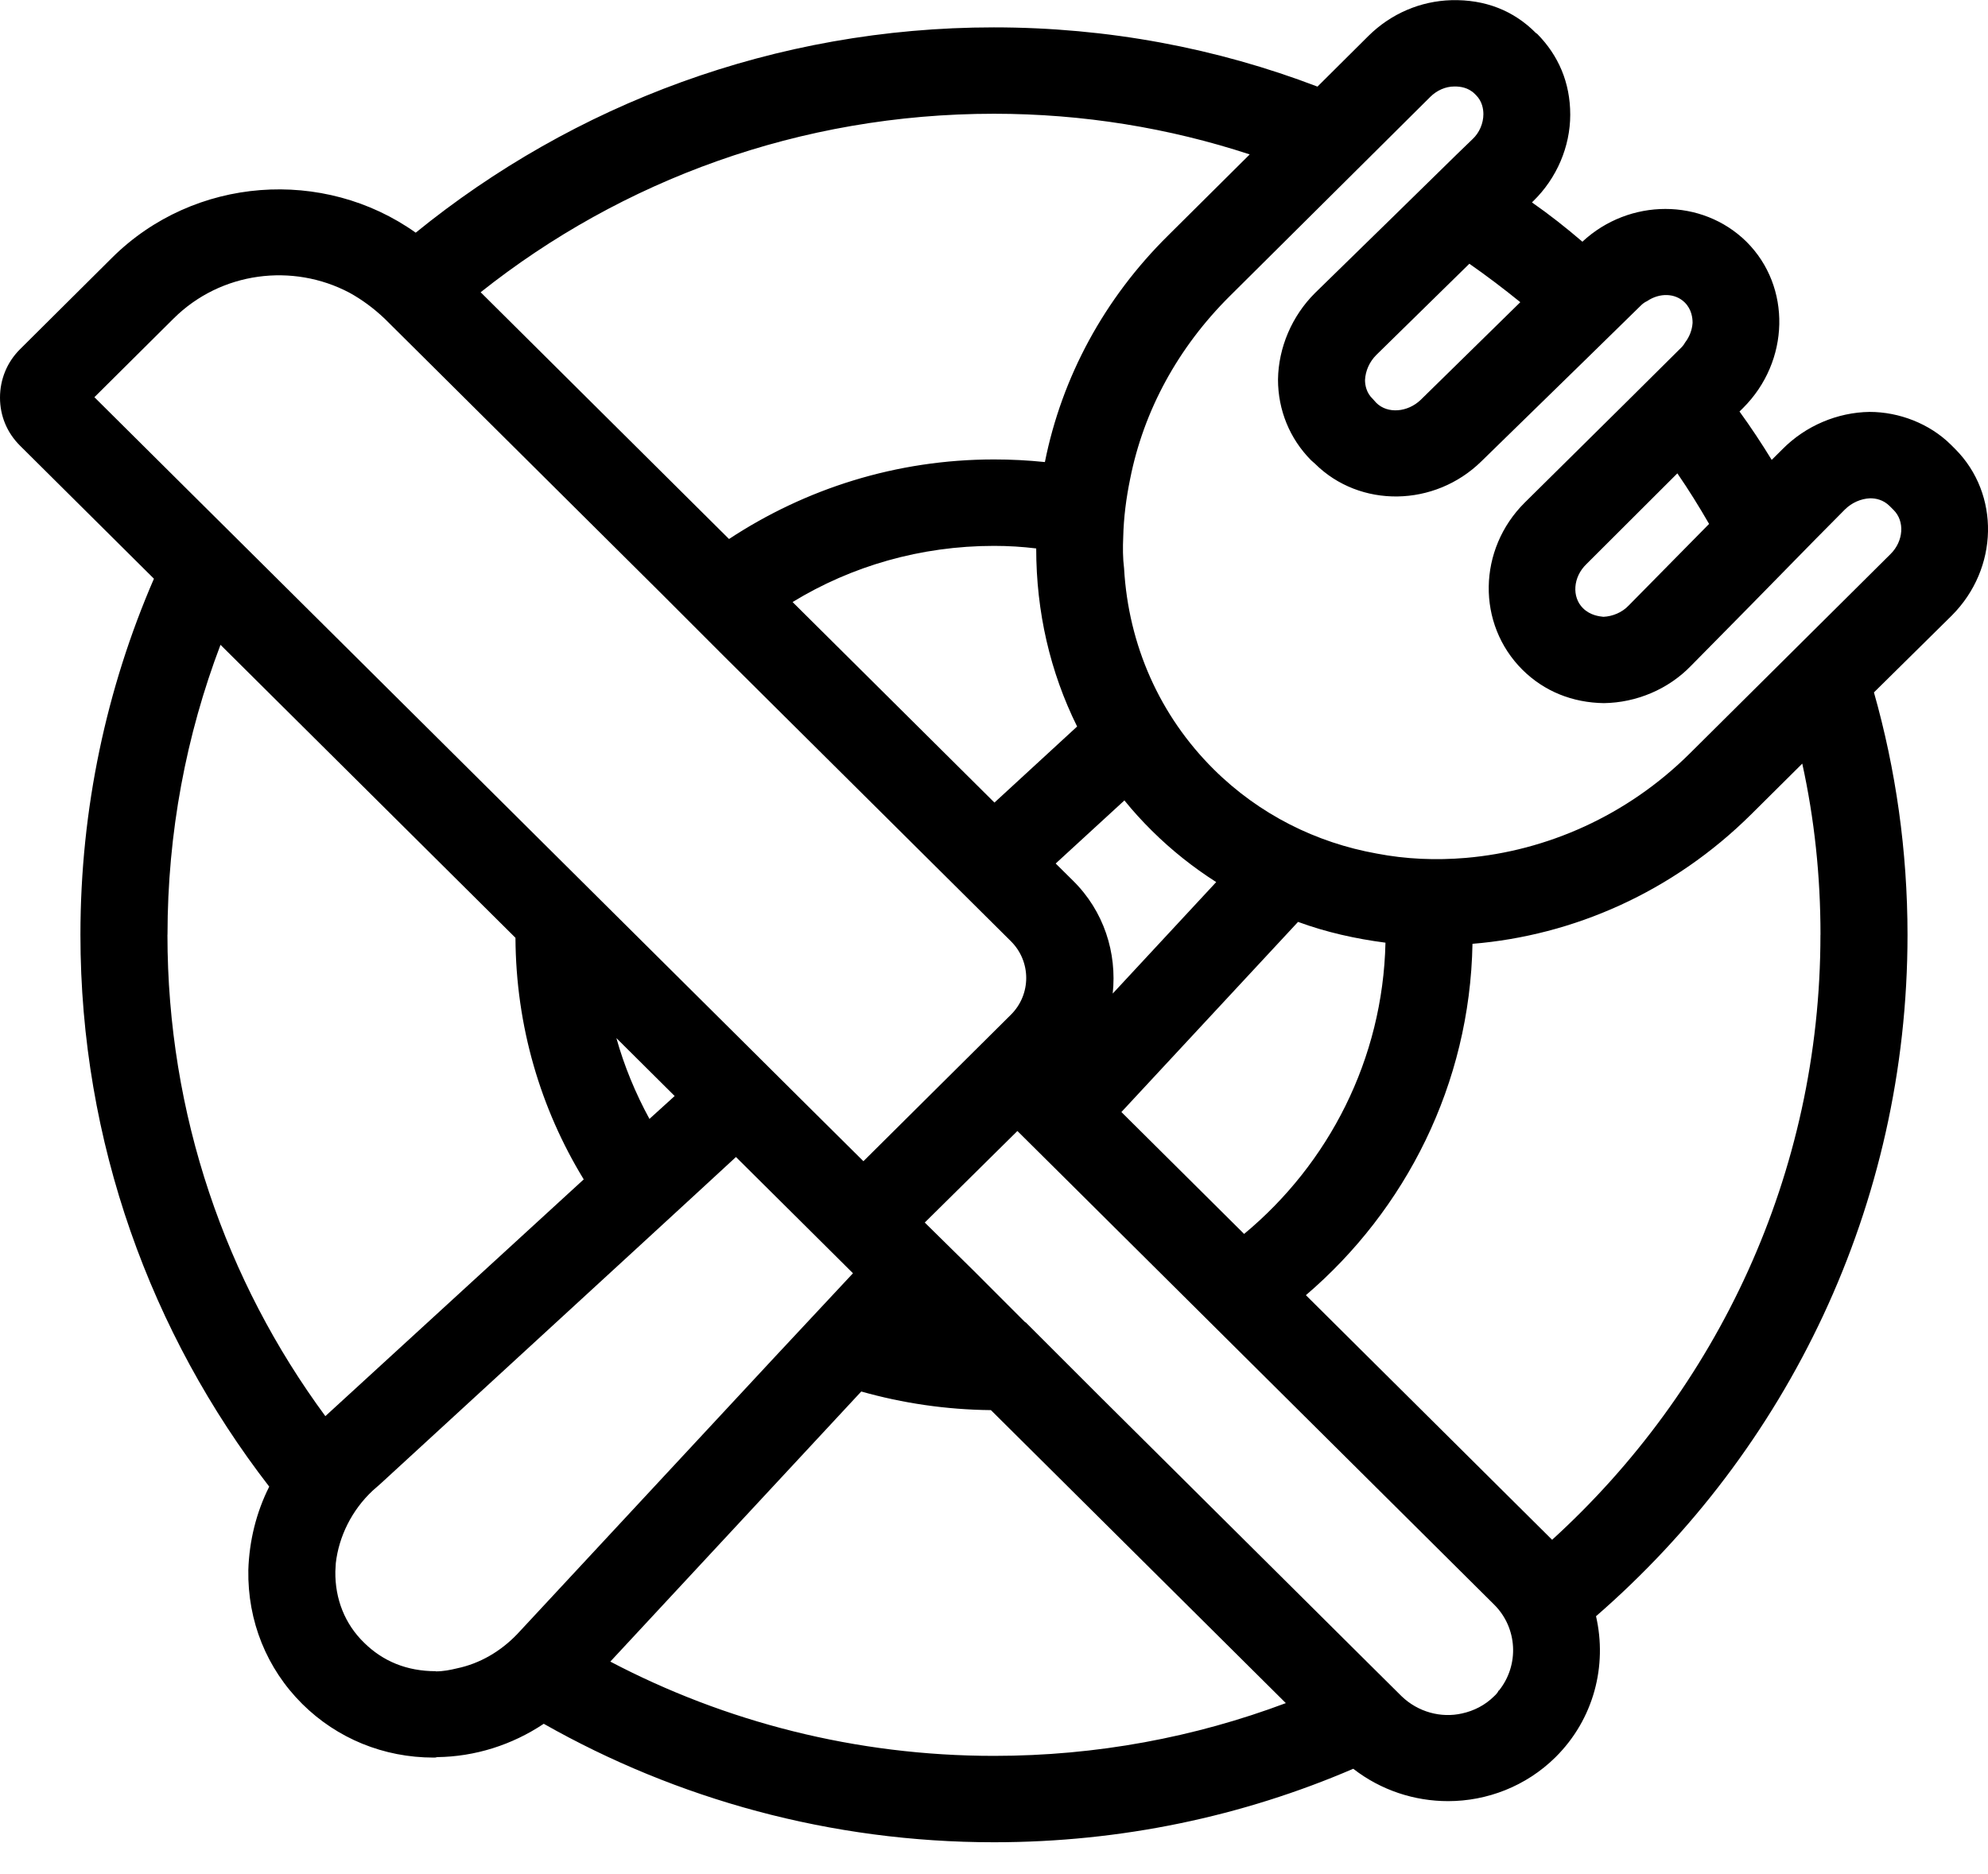 <svg width="35" height="33" viewBox="0 0 35 33" fill="none" xmlns="http://www.w3.org/2000/svg">
<g clip-path="url(#clip0_20572_211107)">
<path d="M34.424 7.908L34.347 7.831C33.972 7.459 33.435 7.253 32.915 7.253C32.349 7.261 31.79 7.497 31.383 7.908L31.192 8.098C31.015 7.809 30.824 7.52 30.625 7.246L30.686 7.186C31.513 6.364 31.544 5.048 30.747 4.256C29.966 3.487 28.686 3.487 27.859 4.256C27.575 4.012 27.277 3.777 26.971 3.564L26.994 3.541C27.408 3.138 27.645 2.582 27.645 2.019C27.645 1.455 27.438 0.976 27.063 0.596L27.04 0.581C26.649 0.185 26.143 -0.012 25.554 0.003C25.011 0.018 24.49 0.238 24.091 0.634L23.195 1.525C21.425 0.848 19.503 0.482 17.497 0.482C13.636 0.482 10.091 1.844 7.319 4.097C5.702 2.947 3.42 3.101 1.973 4.538L0.352 6.15C0.122 6.379 0 6.683 0 7.002C0 7.322 0.123 7.619 0.352 7.847L2.71 10.19C1.876 12.115 1.416 14.238 1.416 16.46C1.416 20.113 2.658 23.484 4.74 26.177C4.51 26.633 4.388 27.136 4.372 27.645C4.357 28.543 4.694 29.38 5.322 30.004C5.935 30.612 6.754 30.948 7.635 30.948C7.658 30.948 7.673 30.948 7.696 30.94C8.362 30.932 9.013 30.727 9.573 30.353C11.909 31.677 14.62 32.439 17.5 32.439C19.743 32.439 21.88 31.982 23.825 31.145C24.315 31.526 24.905 31.715 25.495 31.715C26.177 31.715 26.866 31.456 27.387 30.94C28.062 30.27 28.299 29.327 28.099 28.459C31.461 25.538 33.583 21.238 33.583 16.46C33.583 14.984 33.376 13.546 32.992 12.192L34.363 10.838C35.191 10.008 35.213 8.7 34.424 7.908ZM30.09 9.225L28.673 10.663C28.558 10.785 28.389 10.854 28.229 10.861C28.16 10.853 27.999 10.838 27.869 10.709C27.67 10.511 27.693 10.161 27.93 9.933L29.531 8.335C29.73 8.624 29.914 8.921 30.09 9.226V9.225ZM26.766 5.321L25.012 7.041C24.782 7.261 24.43 7.291 24.231 7.094L24.17 7.026C24.056 6.919 24.032 6.782 24.032 6.691C24.04 6.531 24.109 6.372 24.231 6.25L25.869 4.644C26.176 4.858 26.475 5.085 26.766 5.321ZM17.5 2.003C19.069 2.003 20.586 2.254 22.002 2.719L20.571 4.141C19.437 5.259 18.694 6.645 18.396 8.136C18.097 8.105 17.799 8.09 17.5 8.09C15.777 8.09 14.176 8.608 12.835 9.491L8.462 5.146C10.943 3.175 14.084 2.003 17.5 2.003ZM21.903 21.727L19.743 19.581L22.853 16.233C23.351 16.416 23.864 16.53 24.392 16.599C24.347 18.653 23.389 20.495 21.903 21.728V21.727ZM19.59 17.496C19.667 16.78 19.437 16.042 18.886 15.502L18.586 15.205L19.796 14.094C19.949 14.284 20.11 14.459 20.279 14.627C20.631 14.976 21.007 15.273 21.412 15.532L19.589 17.496H19.59ZM18.963 12.793L17.508 14.132L13.954 10.601C14.988 9.969 16.206 9.612 17.5 9.612C17.752 9.612 17.997 9.627 18.243 9.657C18.243 10.775 18.488 11.833 18.963 12.792V12.793ZM1.662 6.994L3.056 5.609C3.89 4.78 5.155 4.628 6.15 5.153C6.372 5.275 6.578 5.427 6.77 5.609L7.314 6.149L11.641 10.449L12.721 11.53L16.381 15.166L17.461 16.239L17.798 16.574C18.157 16.931 18.157 17.51 17.798 17.867L15.201 20.447L14.082 19.336L13.003 18.263L10.629 15.904L9.289 14.572L4.556 9.869L3.422 8.743L1.661 6.993L1.662 6.994ZM11.434 19.702C11.189 19.253 10.99 18.773 10.852 18.279L11.878 19.299L11.434 19.702ZM2.949 16.46C2.949 14.664 3.278 12.944 3.882 11.354L9.075 16.513C9.083 18.073 9.519 19.527 10.277 20.767L5.728 24.936C3.974 22.555 2.948 19.625 2.948 16.46H2.949ZM7.673 29.427C7.16 29.427 6.74 29.251 6.41 28.925C6.073 28.598 5.897 28.156 5.904 27.67C5.904 27.624 5.912 27.571 5.912 27.524C5.966 27.053 6.195 26.589 6.563 26.246L6.693 26.132L11.189 22.001L12.314 20.966L12.957 20.373L14.121 21.529L15.017 22.42L14.726 22.732L13.638 23.897L9.396 28.462L9.105 28.775C8.814 29.079 8.446 29.293 8.049 29.376C7.926 29.406 7.803 29.43 7.673 29.43V29.427ZM17.5 30.918C15.064 30.918 12.759 30.316 10.745 29.258L15.163 24.502C15.891 24.708 16.657 24.822 17.446 24.83L22.638 29.989C21.037 30.59 19.306 30.918 17.5 30.918ZM26.384 29.768C26.368 29.806 26.338 29.837 26.306 29.867C26.145 30.027 25.947 30.126 25.74 30.171C25.372 30.255 24.966 30.148 24.675 29.867L24.123 29.319L19.39 24.616L18.058 23.284H18.05L17.139 22.372L16.281 21.527L17.912 19.915L18.701 20.698L20.593 22.578L21.718 23.696L26.137 28.087L26.305 28.254C26.719 28.665 26.75 29.319 26.39 29.768H26.382H26.384ZM32.05 16.46C32.05 20.675 30.227 24.472 27.326 27.113L22.991 22.806C24.745 21.307 25.879 19.092 25.924 16.619C27.694 16.474 29.447 15.713 30.834 14.336L31.73 13.446C31.944 14.42 32.051 15.424 32.051 16.459L32.05 16.46ZM33.283 9.757L32.449 10.586L31.262 11.765L29.753 13.264C28.643 14.368 27.225 14.984 25.809 15.106C25.28 15.151 24.752 15.129 24.239 15.03C23.174 14.839 22.172 14.344 21.368 13.546C20.418 12.602 19.867 11.361 19.79 10.008C19.767 9.825 19.767 9.642 19.775 9.459C19.783 9.11 19.828 8.767 19.897 8.432C20.135 7.23 20.74 6.119 21.652 5.213L23.559 3.318L24.699 2.185L25.182 1.705C25.297 1.591 25.45 1.523 25.603 1.523H25.618C25.702 1.523 25.848 1.538 25.963 1.652L25.986 1.675C26.094 1.782 26.116 1.919 26.116 2.01C26.116 2.17 26.047 2.337 25.924 2.451L25.664 2.702L24.53 3.813L23.151 5.16C22.746 5.563 22.508 6.119 22.5 6.682C22.5 7.222 22.707 7.725 23.082 8.104L23.151 8.165C23.94 8.949 25.257 8.934 26.084 8.12L27.892 6.355L28.888 5.38C28.918 5.35 28.957 5.32 28.995 5.304C29.218 5.152 29.493 5.159 29.662 5.327C29.784 5.449 29.799 5.601 29.799 5.685C29.791 5.807 29.746 5.928 29.67 6.027C29.654 6.057 29.631 6.088 29.609 6.111L28.598 7.115L26.844 8.85C26.017 9.672 25.994 10.988 26.805 11.795C27.189 12.175 27.686 12.373 28.237 12.381C28.811 12.373 29.371 12.137 29.769 11.726L30.819 10.661L31.967 9.49L32.48 8.972C32.603 8.85 32.763 8.781 32.925 8.774C33.024 8.774 33.155 8.798 33.269 8.911L33.338 8.98C33.537 9.177 33.515 9.528 33.284 9.756L33.283 9.757Z" fill="black"/>
</g>
<defs>
<clipPath id="clip0_20572_211107">
<rect width="35" height="32.439" fill="white"/>
</clipPath>
</defs>
</svg>
